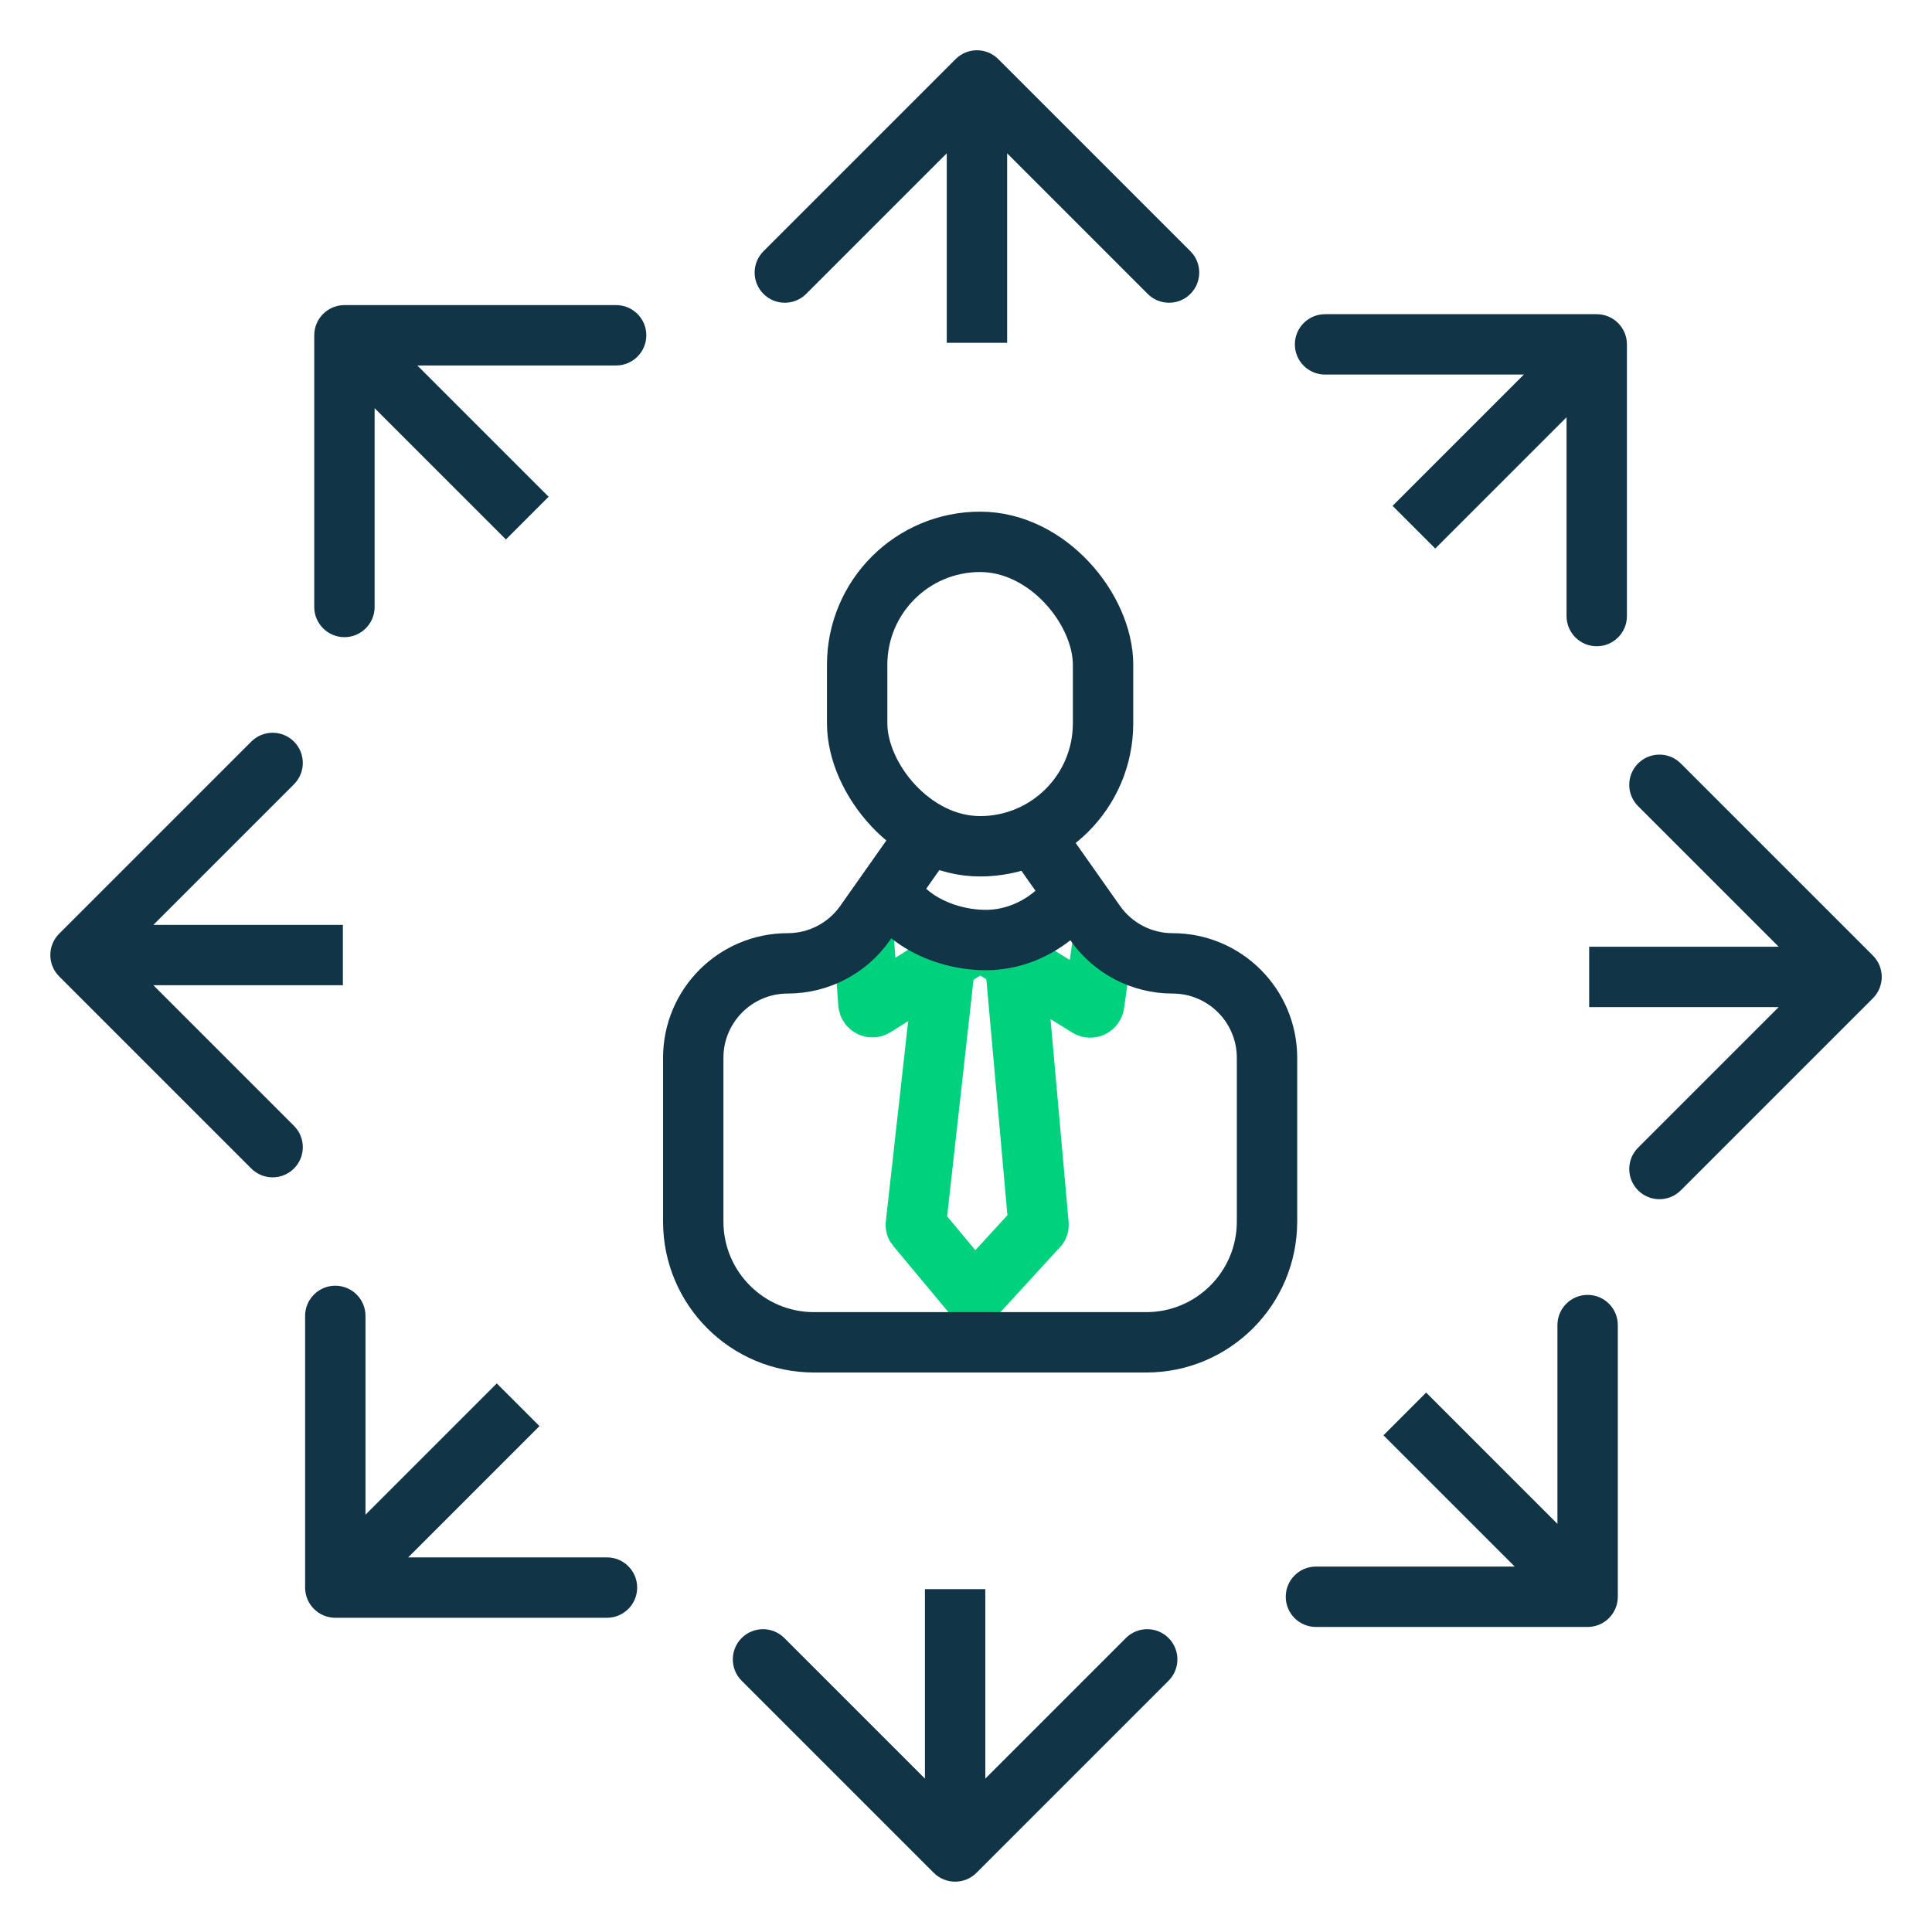 <svg width="96" height="96" viewBox="0 0 96 96" fill="none" xmlns="http://www.w3.org/2000/svg">
<path d="M42.883 46.124L43.15 49.864C43.161 50.014 43.329 50.099 43.457 50.018L48.702 46.706" stroke="#00D17C" stroke-width="3"/>
<path d="M54.812 46.704L54.37 49.891C54.35 50.034 54.189 50.109 54.066 50.033L48.703 46.704" stroke="#00D17C" stroke-width="3"/>
<path d="M46.956 47.87L45.506 60.866C45.503 60.893 45.511 60.92 45.529 60.941L48.337 64.311C48.376 64.358 48.447 64.36 48.488 64.315L51.581 60.941C51.6 60.92 51.609 60.892 51.607 60.864L50.447 47.87" stroke="#00D17C" stroke-width="3"/>
<rect x="42.592" y="26.924" width="12.218" height="15.127" rx="6.109" stroke="#113546" stroke-width="3"/>
<path d="M46.084 41.469L42.977 45.879C42.098 47.127 40.667 47.869 39.14 47.869V47.869C36.548 47.869 34.447 49.97 34.447 52.562V60.699C34.447 64.013 37.134 66.699 40.447 66.699H56.957C60.27 66.699 62.957 64.013 62.957 60.699V52.562C62.957 49.97 60.856 47.869 58.264 47.869V47.869C56.737 47.869 55.306 47.127 54.427 45.879L51.32 41.469" stroke="#113546" stroke-width="3"/>
<path d="M53.356 44.091C53.356 44.714 51.563 46.709 48.992 46.709C46.422 46.709 44.338 45.13 44.338 44.091" stroke="#113546" stroke-width="3"/>
<path d="M46.398 93.06C46.984 93.646 47.934 93.646 48.52 93.06L58.066 83.514C58.651 82.928 58.651 81.978 58.066 81.393C57.48 80.807 56.53 80.807 55.944 81.393L47.459 89.878L38.974 81.393C38.388 80.807 37.438 80.807 36.852 81.393C36.267 81.978 36.267 82.928 36.852 83.514L46.398 93.06ZM45.959 78.962L45.959 91.999L48.959 91.999L48.959 78.962L45.959 78.962Z" fill="#113546"/>
<path d="M49.604 2.937C49.018 2.351 48.069 2.351 47.483 2.937L37.937 12.483C37.351 13.069 37.351 14.019 37.937 14.604C38.523 15.19 39.472 15.19 40.058 14.604L48.544 6.119L57.029 14.604C57.614 15.19 58.564 15.19 59.15 14.604C59.736 14.019 59.736 13.069 59.15 12.483L49.604 2.937ZM50.044 17.035L50.044 3.998L47.044 3.998L47.044 17.035L50.044 17.035Z" fill="#113546"/>
<path d="M2.94 46.395C2.354 46.981 2.354 47.931 2.94 48.517L12.486 58.063C13.071 58.648 14.021 58.648 14.607 58.063C15.193 57.477 15.193 56.527 14.607 55.941L6.122 47.456L14.607 38.971C15.193 38.385 15.193 37.435 14.607 36.849C14.021 36.264 13.071 36.264 12.486 36.849L2.94 46.395ZM17.038 45.956L4 45.956L4 48.956L17.038 48.956L17.038 45.956Z" fill="#113546"/>
<path d="M93.063 49.603C93.649 49.017 93.649 48.067 93.063 47.481L83.517 37.935C82.931 37.35 81.981 37.35 81.396 37.935C80.81 38.521 80.81 39.471 81.396 40.057L89.881 48.542L81.396 57.027C80.81 57.613 80.81 58.563 81.396 59.149C81.981 59.734 82.931 59.734 83.517 59.149L93.063 49.603ZM78.965 50.042L92.002 50.042L92.002 47.042L78.965 47.042L78.965 50.042Z" fill="#113546"/>
<path d="M17.115 15.16C16.287 15.16 15.615 15.832 15.615 16.66L15.615 30.16C15.615 30.988 16.287 31.66 17.115 31.66C17.943 31.66 18.615 30.988 18.615 30.16L18.615 18.16L30.615 18.16C31.443 18.16 32.115 17.488 32.115 16.66C32.115 15.832 31.443 15.16 30.615 15.16L17.115 15.16ZM27.26 24.683L18.176 15.599L16.054 17.721L25.139 26.805L27.26 24.683Z" fill="#113546"/>
<path d="M78.888 80.842C79.716 80.842 80.388 80.171 80.388 79.342V65.842C80.388 65.014 79.716 64.342 78.888 64.342C78.059 64.342 77.388 65.014 77.388 65.842V77.842H65.388C64.559 77.842 63.888 78.514 63.888 79.342C63.888 80.171 64.559 80.842 65.388 80.842H78.888ZM68.743 71.319L77.827 80.403L79.949 78.281L70.864 69.197L68.743 71.319Z" fill="#113546"/>
<path d="M15.161 78.886C15.161 79.714 15.832 80.386 16.661 80.386L30.161 80.386C30.989 80.386 31.661 79.714 31.661 78.886C31.661 78.058 30.989 77.386 30.161 77.386L18.161 77.386L18.161 65.386C18.161 64.558 17.489 63.886 16.661 63.886C15.832 63.886 15.161 64.558 15.161 65.386L15.161 78.886ZM24.684 68.741L15.6 77.825L17.721 79.947L26.806 70.862L24.684 68.741Z" fill="#113546"/>
<path d="M80.841 17.112C80.841 16.284 80.169 15.612 79.341 15.612L65.841 15.612C65.013 15.612 64.341 16.284 64.341 17.112C64.341 17.941 65.013 18.612 65.841 18.612L77.841 18.612V30.612C77.841 31.441 78.513 32.112 79.341 32.112C80.169 32.112 80.841 31.441 80.841 30.612V17.112ZM71.317 27.257L80.402 18.173L78.28 16.051L69.196 25.136L71.317 27.257Z" fill="#113546"/>
</svg>
